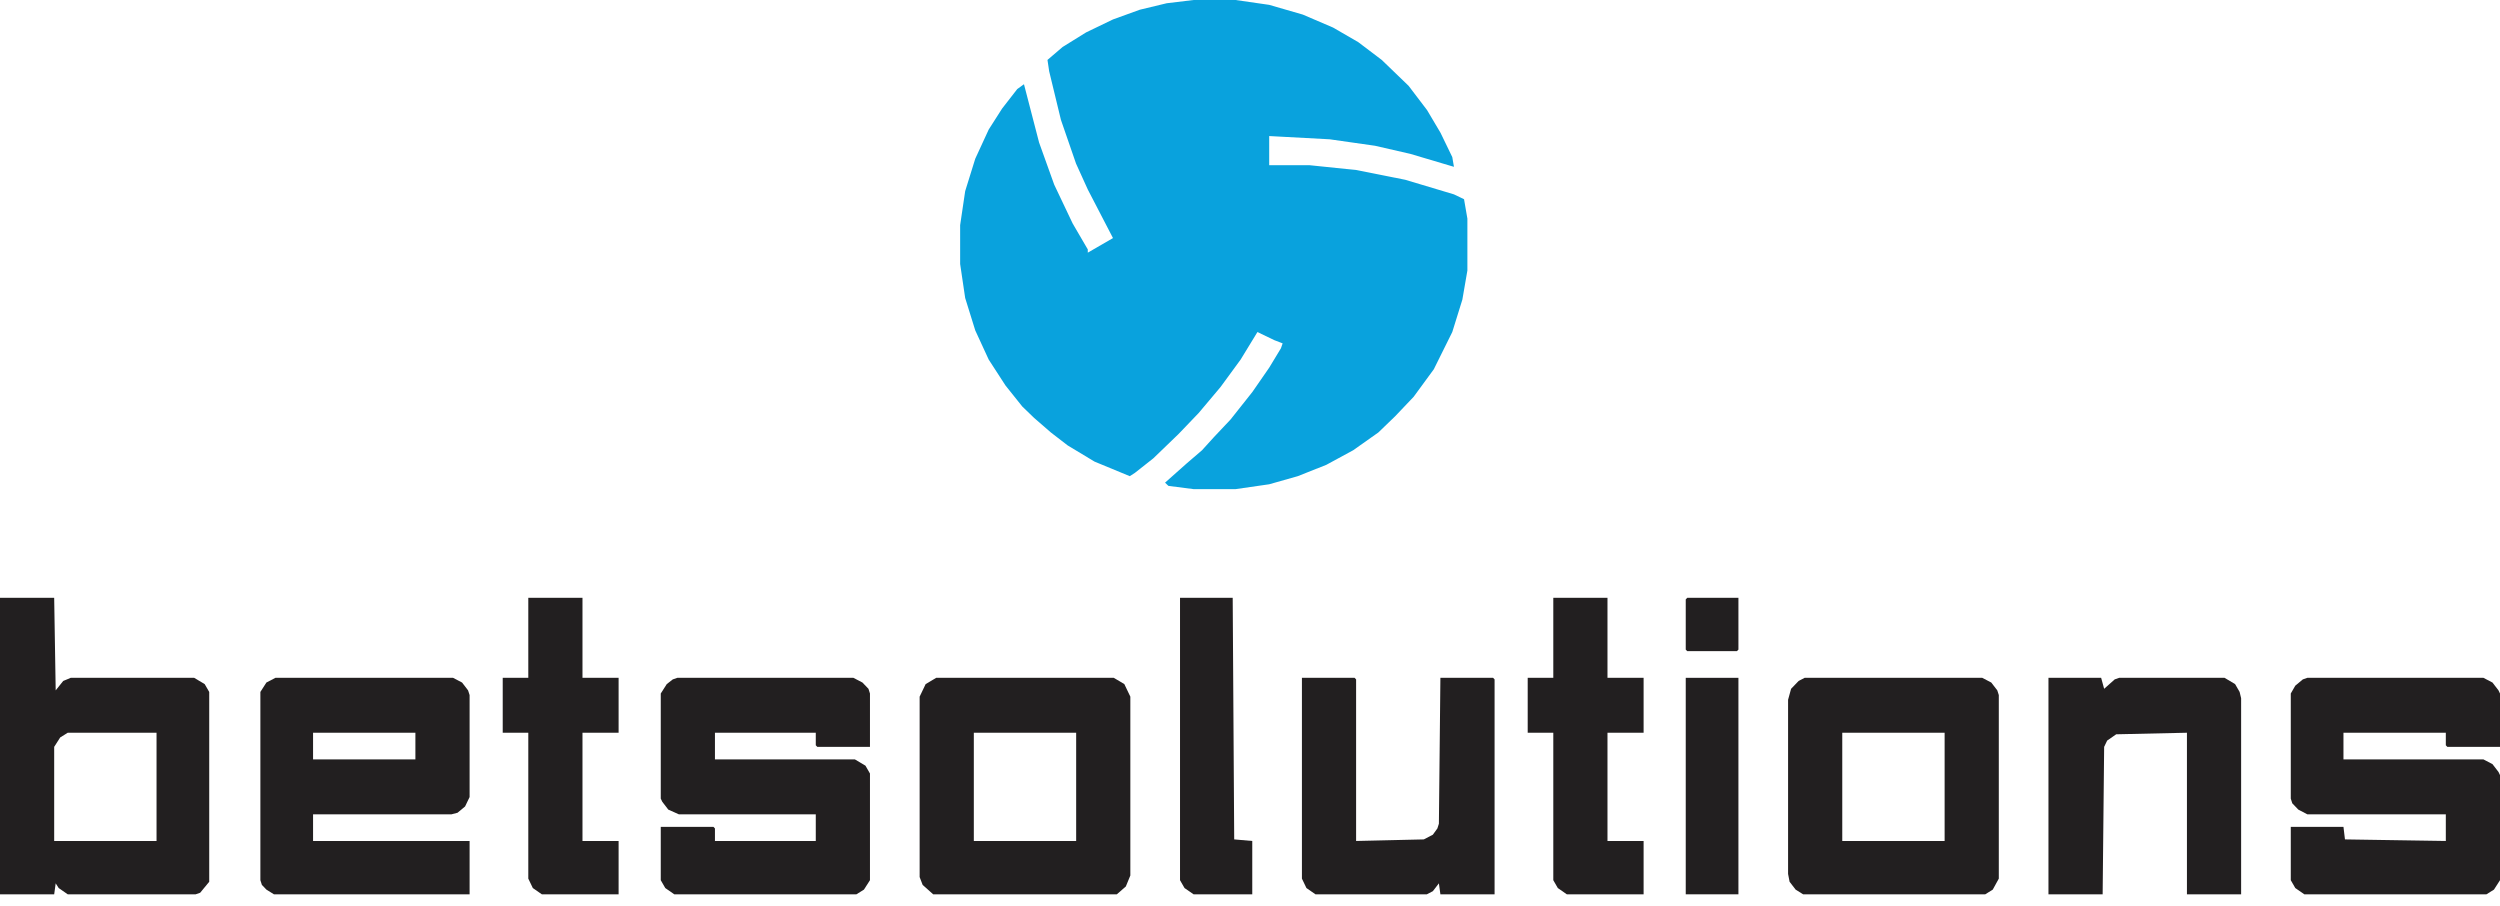 <svg width="138" height="50" viewBox="0 0 138 50" fill="none" xmlns="http://www.w3.org/2000/svg">
<path d="M0 33H2.991L3.074 38.109L3.489 37.589L3.905 37.416H10.718L11.299 37.763L11.549 38.196V48.673L11.05 49.279L10.801 49.366H3.739L3.24 49.02L3.074 48.76L2.991 49.366H0V33ZM3.739 40.447L3.323 40.707L2.991 41.226V46.422H8.641V40.447H3.739Z" fill="#221F20"/>
<path d="M15.204 37.416H25.008L25.506 37.676L25.838 38.109L25.922 38.368V43.997L25.672 44.517L25.257 44.863L24.924 44.95H17.281V46.422H25.922V49.366H15.121L14.705 49.106L14.456 48.846L14.373 48.587V38.195L14.705 37.676L15.204 37.416ZM17.281 40.447V41.919H22.93V40.447H17.281Z" fill="#221F20"/>
<path d="M37.388 37.416H47.108L47.607 37.676L47.939 38.022L48.022 38.282V41.226H45.114L45.031 41.139V40.447H39.465V41.919H47.191L47.773 42.265L48.022 42.698V48.587L47.69 49.106L47.274 49.366H37.221L36.723 49.02L36.474 48.587V45.642H39.382L39.465 45.729V46.422H45.031V44.95H37.471L36.889 44.69L36.557 44.257L36.474 44.084V38.282L36.806 37.762L37.138 37.503L37.388 37.416Z" fill="#221F20"/>
<path d="M127.365 37.416H137.086L137.584 37.676L137.917 38.109L138 38.282V41.226H135.092L135.009 41.139V40.447H129.359V41.919H137.086L137.584 42.179L137.917 42.612L138 42.785V48.587L137.667 49.106L137.252 49.366H127.199L126.7 49.02L126.451 48.587V45.642H129.359L129.442 46.335L135.009 46.422V44.95H127.365L126.867 44.69L126.534 44.343L126.451 44.084V38.282L126.7 37.849L127.116 37.503L127.365 37.416Z" fill="#221F20"/>
<path d="M99.616 37.416H109.42L109.918 37.676L110.251 38.109L110.334 38.368V48.5L110.001 49.106L109.586 49.366H99.533L99.118 49.106L98.785 48.673L98.702 48.24V38.628L98.868 38.022L99.284 37.589L99.616 37.416ZM101.693 40.447V46.422H107.343V40.447H101.693Z" fill="#221F20"/>
<path d="M51.678 37.416H61.481L62.063 37.762L62.395 38.455V48.327L62.146 48.933L61.648 49.366H51.511L50.93 48.846L50.764 48.413V38.455L51.096 37.762L51.678 37.416ZM53.755 40.447V46.422H59.404V40.447H53.755Z" fill="#221F20"/>
<path d="M113.075 37.416H115.983L116.149 38.022L116.731 37.503L116.98 37.416H122.796L123.377 37.762L123.627 38.195L123.71 38.542V49.366H120.719V40.447L116.814 40.533L116.315 40.88L116.149 41.226L116.066 49.366H113.075V37.416Z" fill="#221F20"/>
<path d="M71.866 37.416H74.774L74.857 37.503V46.422L78.596 46.335L79.094 46.075L79.344 45.729L79.427 45.469L79.51 37.416H82.418L82.501 37.503V49.366H79.51L79.427 48.76L79.094 49.193L78.762 49.366H72.614L72.115 49.02L71.866 48.5V37.416Z" fill="#221F20"/>
<path d="M85.742 33H88.733V37.416H90.727V40.447H88.733V46.422H90.727V49.366H86.489L85.991 49.02L85.742 48.587V40.447H84.329V37.416H85.742V33Z" fill="#221F20"/>
<path d="M29.162 33H32.153V37.416H34.147V40.447H32.153V46.422H34.147V49.366H29.91L29.412 49.02L29.162 48.5V40.447H27.75V37.416H29.162V33Z" fill="#221F20"/>
<path d="M65.137 33H68.045L68.128 46.335L69.125 46.422V49.366H65.885L65.386 49.02L65.137 48.587V33Z" fill="#221F20"/>
<path d="M93.053 37.416H95.961V49.366H93.053V37.416Z" fill="#221F20"/>
<path d="M93.136 33H95.961V35.858L95.877 35.944H93.136L93.053 35.858V33.087L93.136 33Z" fill="#221F20"/>
<path d="M65.887 0H68.205L70.06 0.268L71.914 0.805L73.583 1.52L74.974 2.325L76.272 3.308L77.755 4.738L78.775 6.079L79.517 7.331L80.166 8.672L80.258 9.209L77.848 8.493L75.901 8.046L73.397 7.689L70.06 7.51V9.119H72.285L74.881 9.387L77.57 9.924L80.258 10.729L80.815 10.997L81 12.069V14.931L80.722 16.54L80.166 18.328L79.146 20.384L78.033 21.904L77.013 22.977L76.086 23.871L74.695 24.854L73.212 25.659L71.636 26.285L70.06 26.732L68.205 27H65.887L64.497 26.821L64.311 26.642L65.517 25.57L66.351 24.854L67 24.139L67.927 23.156L69.132 21.636L70.06 20.295L70.709 19.222L70.801 18.954L70.338 18.775L69.411 18.328L68.483 19.848L67.371 21.367L66.166 22.798L65.053 23.96L63.662 25.301L62.642 26.106L62.364 26.285L60.417 25.48L58.934 24.586L58.007 23.871L57.08 23.066L56.431 22.44L55.503 21.278L54.576 19.848L53.834 18.238L53.278 16.45L53 14.573V12.427L53.278 10.55L53.834 8.762L54.576 7.152L55.318 5.99L56.152 4.917L56.523 4.649L57.358 7.868L58.192 10.192L59.212 12.338L60.046 13.768V13.947L61.437 13.142L60.046 10.46L59.397 9.03L58.563 6.616L57.914 3.934L57.821 3.308L58.656 2.593L59.954 1.788L61.437 1.073L62.92 0.536L64.404 0.179L65.887 0Z" fill="#09A2DD"/>
</svg>
